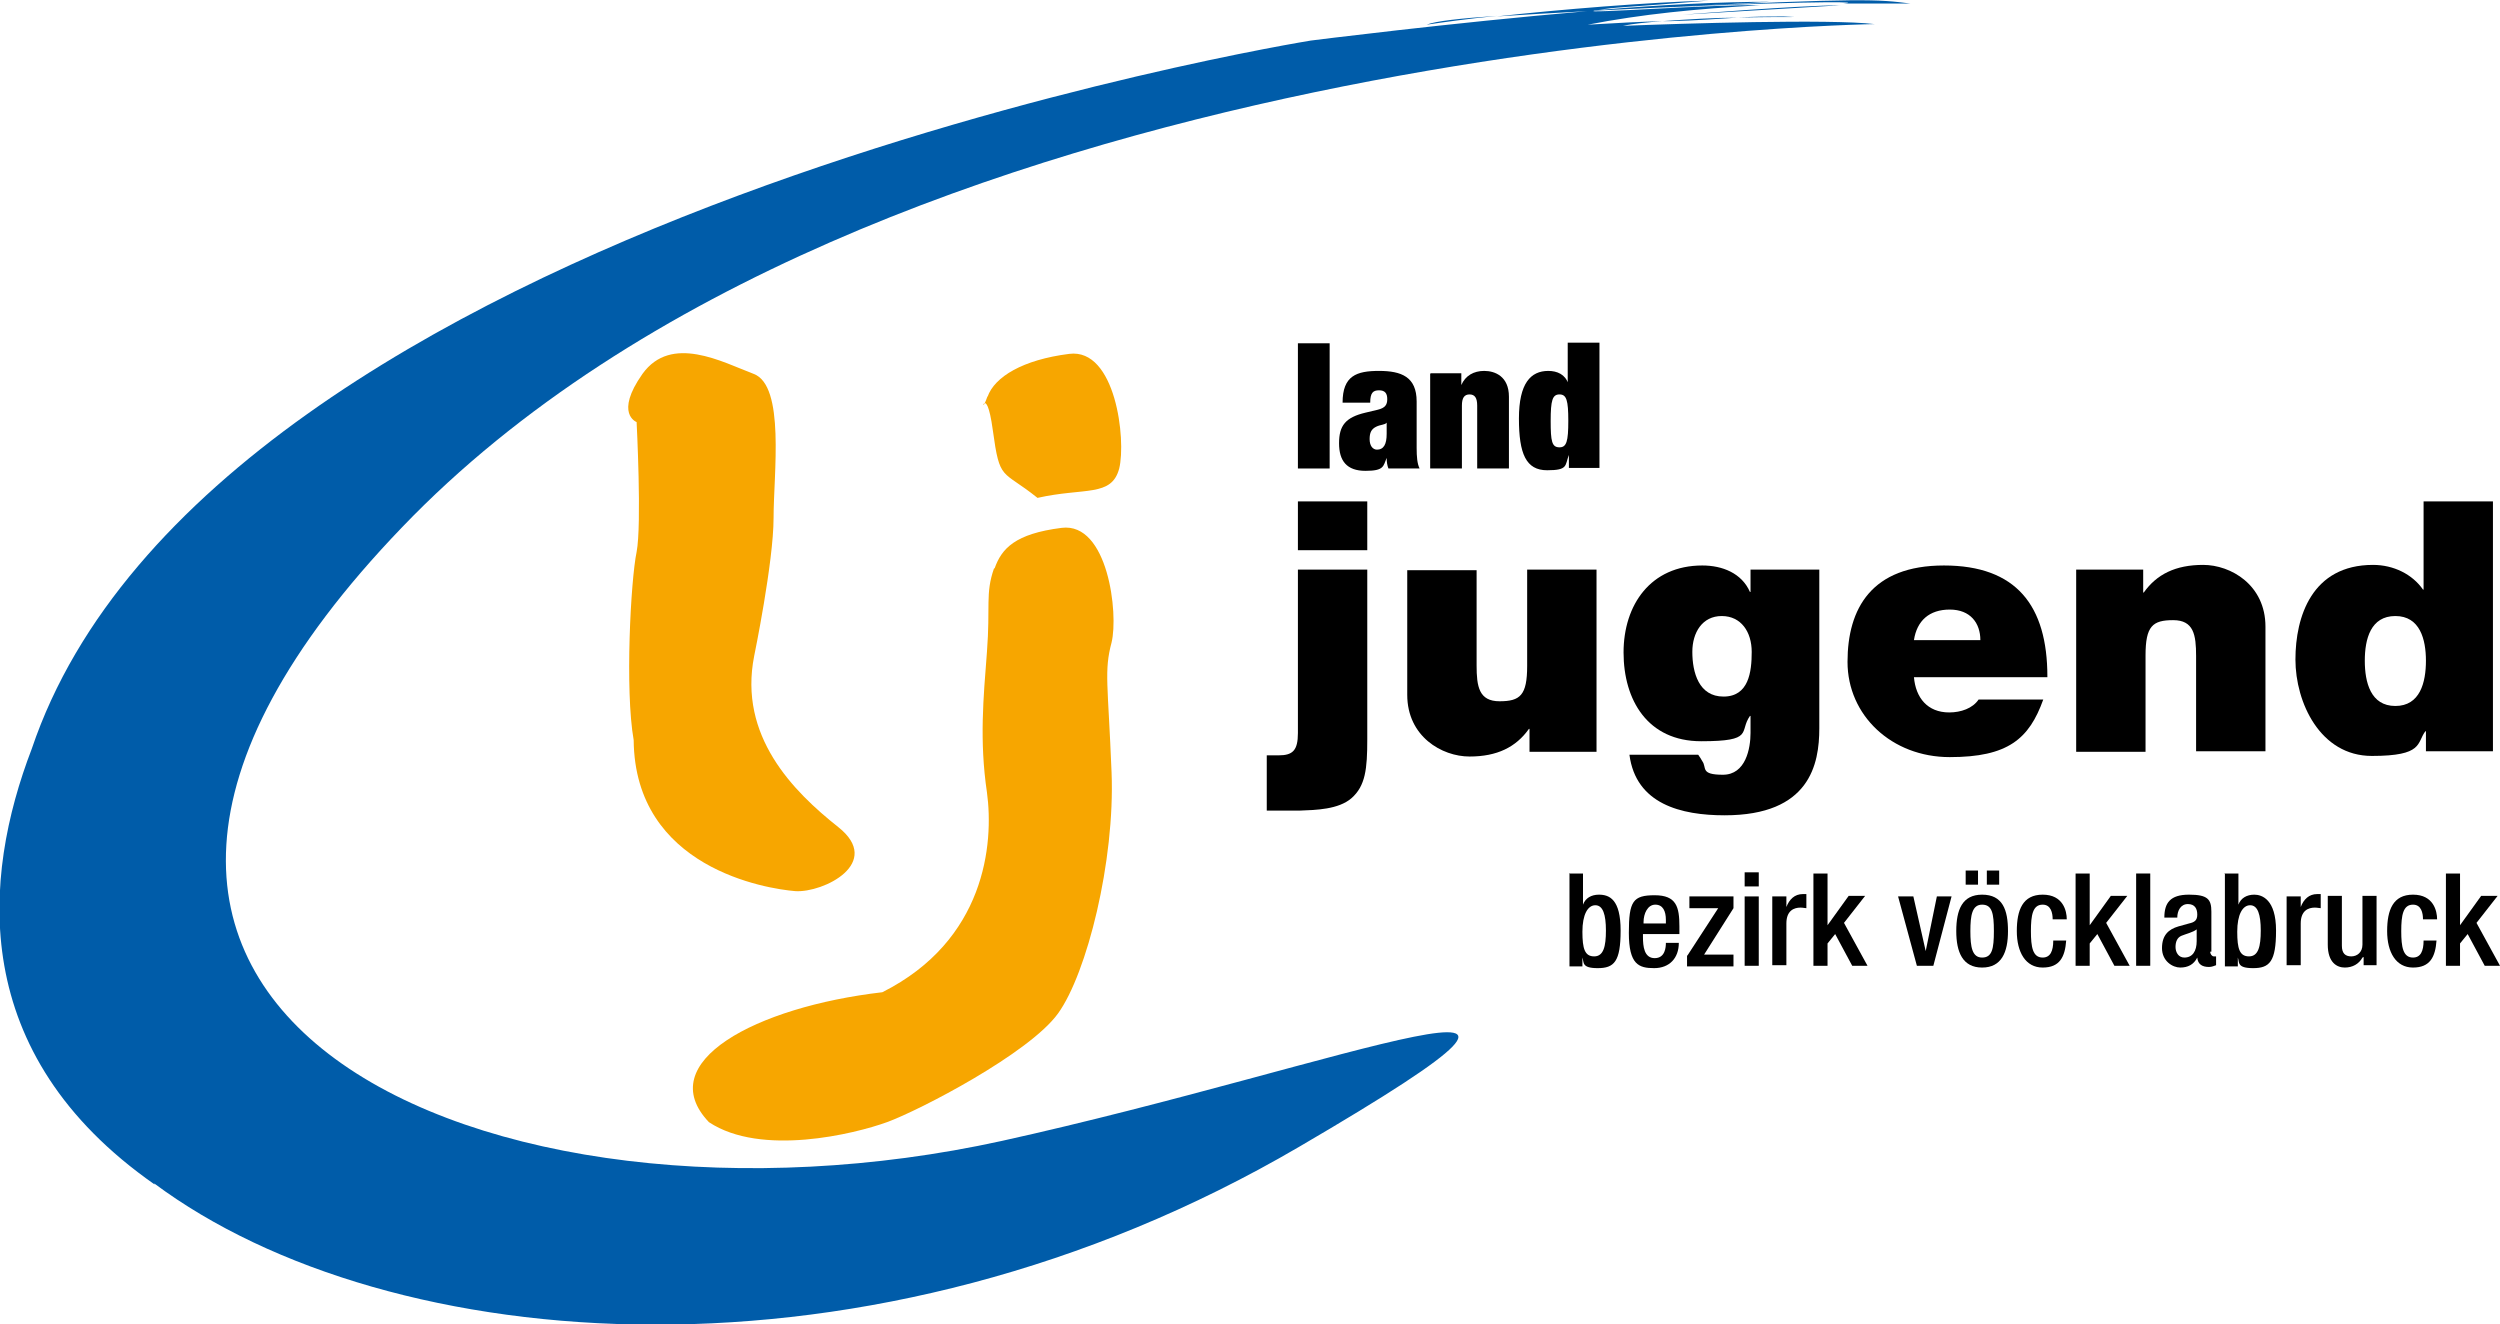 <?xml version="1.0" encoding="UTF-8"?>
<svg xmlns="http://www.w3.org/2000/svg" id="Ebene_1" version="1.1" viewBox="0 0 425.3 225.3">
  <defs>
    <style>
      .st0 {
        fill: #f7a600;
      }

      .st1 {
        fill: #005ca9;
      }
    </style>
  </defs>
  <g id="LJ_mit_Punkt">
    <g>
      <path class="st0" d="M169.1,96.7c-1.5,4.3-.6,6.4-1.2,14.2s-1.3,15.1,0,23.9c1.2,8.8-.3,25.2-17.8,34-21.5,2.5-39.2,11.9-29.5,22.1,8.9,5.9,24.8,2,30.3,0,5.5-2,24.2-11.7,29.1-18.5,4.9-6.8,9.7-25.9,9.1-41-.6-15.1-1.3-17.2,0-22.1,1.2-4.9-.6-20.5-8.5-19.5-7.9,1-10.2,3.5-11.4,6.9Z"></path>
      <path class="st0" d="M168,67.4c-1.5,4.3-.3-3,.9,5.8,1.2,8.8,1.5,6.6,7.6,11.5,8-1.8,12.6-.1,13.9-5,1.2-4.9-.6-20.5-8.5-19.5-7.9,1-12.7,3.9-13.9,7.3Z"></path>
      <path class="st0" d="M108.3,71.8s.9,17.4,0,22.1c-1,4.8-2,23.5-.5,32,.2,21.8,22.6,25.3,27.5,25.7,4.8.3,15-4.8,7.3-10.9-7.7-6.1-17-15.5-14.3-29.1,0,0,3.3-16,3.3-23.5,0-7.5,2-22.5-3.4-24.5-5.3-2-14-6.8-18.9,0-4.8,6.8-1,8.2-1,8.2Z"></path>
    </g>
  </g>
  <g id="Blauer_Bogen">
    <path class="st1" d="M254.7,2.7c-6.1.4-10.6.9-12,1.5,2.7-.4,6.9-1,12-1.5ZM313.1.9c-6.8,0-26.8,1.6-26.8,1.6l26.8-1.6ZM313.6.6h11.4c-5.6-.7-7.6-1-42.9.7,30.7-1.3,34.4-.9,31.5-.7ZM313.6.6h-2.8c1.1,0,2.1,0,2.8,0ZM303.4,2.8c-2.6,0-5,0-7.7.2,7.3-.2,12.4,0,7.7-.2ZM318.9,4.1c-7.6-.9-32.8-.1-42.8.3,1.8-.4,4.2-.6,6.7-.8-3.6.1-7.8.3-12.7.6,9.3-1.8,18.4-2.7,29.3-3.3-7.6-.2-31,1.5-28.1.9.1,0,.2,0,.3,0,10.4-.5,21.5-1,29.6-1.5-8.1,0-18.6.5-29.2,1.4,2.5-.5,4.5-.4,18.7-1.6-10.6.3-25.2,1.5-36.1,2.7,4.5-.3,9.8-.6,15.4-.9-23.4,2-47,5-47,5,0,0-187.1,30.1-217.6,120.5-8.4,21.9-11,51.8,20.9,74.1,0,0,0-.1-.1-.2,40,29.8,122,36.4,194.8-6.2,61.1-35.7,7.8-13.9-50.6-1-86.5,19-181.8-21.4-102-104.4C148.2,6.5,318.9,4.1,318.9,4.1ZM295.7,3c-4,0-8.7.3-12.9.6.5,0,.9,0,1.3,0,4.4-.1,8.1-.4,11.5-.6Z"></path>
  </g>
  <g id="landjugend">
    <path d="M220.8,58.4h5.4v21.3h-5.4v-21.3Z"></path>
    <path d="M234.3,76.5c-.8,0-1.3-.7-1.3-1.8s.3-1.7,1.1-2.1c.8-.4,1.5-.3,1.8-.7h0v1.9c0,1.8-.5,2.7-1.7,2.7ZM241.5,79.7c-.4-.8-.5-2-.5-3.5v-7.9c0-4.2-2.6-5.2-6.4-5.2s-6.2.8-6.2,5.4h4.7c0-1.7.5-2.1,1.5-2.1s1.4.5,1.4,1.5-.4,1.5-1.6,1.8l-2.1.5c-3.4.8-4.5,2.2-4.5,5.2s1.3,4.7,4.5,4.7,3-.8,3.6-2.2h0c0,.7.1,1.3.3,1.8h5.2Z"></path>
    <path d="M243.4,63.5h5.2v2h0c.7-1.6,2.1-2.4,3.9-2.4s4.2.9,4.2,4.4v12.2h-5.4v-10.7c0-1.3-.4-1.9-1.3-1.9s-1.3.6-1.3,1.9v10.7h-5.4v-16.1h0Z"></path>
    <path d="M263.8,71.6c0-3.5.3-4.5,1.5-4.5s1.5,1,1.5,4.5-.3,4.5-1.5,4.5c-1.3,0-1.5-1-1.5-4.5ZM266.8,65.3h0c-.5-1.6-1.9-2.2-3.4-2.2-3,0-5,2.1-5,8.1s1.2,8.8,4.8,8.8,3-.8,3.7-2.6h0v2.2h5.2v-21.3h-5.4v7Z"></path>
    <path d="M215.5,128.5h2c2.4,0,3.3-.8,3.3-3.8v-27.8h11.8v28.9c0,5-.3,7.9-2.7,10-2.2,1.9-6,2-8.8,2.1h-5.6v-9.4ZM232.6,93.6h-11.8v-8.3h11.8v8.3Z"></path>
    <path d="M271.6,127.9h-11.4v-3.9h-.1c-2.2,3.1-5.4,4.7-10.1,4.7s-10.6-3.4-10.6-10.5v-21.2h11.8v16.2c0,3.6.4,6.1,3.9,6.1s4.7-1,4.7-6v-16.4h11.8v31Z"></path>
    <path d="M287.9,110.9c0-3.3,1.7-6.1,5-6.1s5.1,2.7,5.1,6.1-.5,7.6-4.8,7.6c-4.2,0-5.3-4.1-5.3-7.6ZM309.6,96.9h-11.8v3.8h-.1c-1.4-3.2-4.7-4.5-8.1-4.5-8.8,0-13.4,6.7-13.4,14.8s4.1,15.1,13.2,15.1,6.4-1.6,8.3-4.3h.1v2.9c0,2.6-.8,7.1-4.7,7.1s-2.7-1.2-3.5-2.3c-.2-.4-.5-.8-.7-1.1h-11.7c1.1,8.4,8.8,10.3,16.2,10.3,14.5,0,16.1-8.7,16.1-14.8v-27h0Z"></path>
    <path d="M325.6,108.9c.5-3.3,2.6-5.2,6.1-5.2s5.2,2.3,5.2,5.2h-11.3ZM348.3,115.1c0-12.1-5.3-18.9-17.6-18.9s-16.4,7.3-16.4,16.4,7.5,16.2,17.4,16.2,13.5-3.1,15.9-9.8h-11c-1,1.5-3,2.2-5,2.2-3.7,0-5.7-2.5-6-6h22.7Z"></path>
    <path d="M353.2,96.9h11.4v3.9h.1c2.2-3.1,5.4-4.7,10.1-4.7s10.6,3.4,10.6,10.5v21.2h-11.8v-16.2c0-3.6-.4-6.1-3.9-6.1s-4.7,1-4.7,6v16.4h-11.8v-31h0Z"></path>
    <path d="M412.7,112.4c0,3.7-1,7.7-5.2,7.7s-5.2-4-5.2-7.7,1-7.6,5.2-7.6c4.2,0,5.2,4,5.2,7.6ZM424.1,85.3h-11.8v15h-.1c-1.8-2.6-5-4.2-8.5-4.2-10.4,0-13.2,8.8-13.2,16.1s4.2,16.4,13,16.4,7.6-2.2,9.1-4.2h.1v3.4h11.4v-42.6h0Z"></path>
  </g>
  <g id="Text_Bezirke-Sprengel_NÖ">
    <g>
      <path d="M266.9,148.6h2.4v5.3h0c.4-1.1,1.4-1.7,2.7-1.7,1.8,0,3.7.8,3.7,6.1s-1.1,6.4-3.9,6.4-2.3-1-2.6-1.8h0v1.5h-2.2v-15.7ZM271.2,162.7c1.6,0,2-1.7,2-4.4s-.5-4.3-1.8-4.3-2.2,1.6-2.2,4.5.4,4.2,2,4.2Z"></path>
      <path d="M279.5,158.7v.7c0,1.6.2,3.6,2,3.6s1.9-1.9,1.9-2.6h2.2c0,2.6-1.6,4.3-4.2,4.3s-4.3-.6-4.3-6,.7-6.4,4.4-6.4,4.2,2,4.2,5.3v1.3h-6.2ZM283.4,157.1v-.6c0-1.5-.5-2.6-1.8-2.6s-2,1.5-2,3v.2h3.8Z"></path>
      <path d="M287.1,162.5l5.2-8h-4.9v-2h7.5v2l-5,7.9h5v2h-7.9v-1.8h0Z"></path>
      <path d="M296.8,148.4h2.4v2.4h-2.4v-2.4ZM296.8,152.5h2.4v11.8h-2.4v-11.8Z"></path>
      <path d="M301.5,152.5h2.4v1.8h0c.5-1.3,1.4-2.2,2.8-2.2s.4,0,.6,0v2.4c-.2,0-.6-.1-1-.1-1.1,0-2.4.5-2.4,2.7v7.1h-2.4v-11.8Z"></path>
      <path d="M308.5,148.6h2.4v8.8h0l3.6-5h2.8s-3.6,4.6-3.6,4.6l4,7.3h-2.6l-2.9-5.4-1.3,1.6v3.8h-2.4v-15.7h0Z"></path>
      <path d="M322.9,152.5h2.6l2.1,9.3h0l1.9-9.3h2.5l-3.1,11.8h-2.8l-3.2-11.8Z"></path>
      <path d="M337.2,152.2c3.5,0,4.4,2.6,4.4,6.2s-1.1,6.2-4.4,6.2-4.4-2.6-4.4-6.2,1-6.2,4.4-6.2ZM334.4,148.1h2.1v2.4h-2.1v-2.4ZM337.2,162.9c1.7,0,2-1.5,2-4.5s-.3-4.5-2-4.5-2,1.8-2,4.5.3,4.5,2,4.5ZM338,148.1h2.1v2.4h-2.1v-2.4Z"></path>
      <path d="M351.5,160c-.2,2.8-1.1,4.6-4,4.6s-4.4-2.6-4.4-6.2,1-6.2,4.4-6.2c3.5,0,4.1,2.8,4.1,4.2h-2.4c0-1.1-.3-2.5-1.7-2.5-1.7,0-2,1.8-2,4.5s.3,4.5,2,4.5c1.3,0,1.8-1.1,1.8-2.9h2.2Z"></path>
      <path d="M353.1,148.6h2.4v8.8h0l3.6-5h2.8s-3.6,4.6-3.6,4.6l4,7.3h-2.6l-2.9-5.4-1.3,1.6v3.8h-2.4v-15.7Z"></path>
      <path d="M363.4,148.6h2.4v15.7h-2.4v-15.7Z"></path>
      <path d="M376,161.9c0,.4.3.8.6.8s.3,0,.4,0v1.5c-.3.1-.7.3-1.2.3-1.1,0-1.9-.4-2-1.6h0c-.6,1.2-1.6,1.7-2.9,1.7s-3.1-1.1-3.1-3.3,1.1-3.2,2.8-3.7l1.8-.5c.9-.2,1.4-.5,1.4-1.5s-.4-1.8-1.6-1.8-1.8,1.1-1.8,2.3h-2.2c0-2.5,1-3.9,4.2-3.9s3.8.8,3.8,2.9v6.8h0ZM373.7,158.1c-.6.5-1.9.8-2.6,1.1-.7.3-1,1-1,1.9s.5,1.8,1.5,1.8c1.4,0,2.1-1.1,2.1-2.8v-2h0Z"></path>
      <path d="M378.4,148.6h2.4v5.3h0c.4-1.1,1.4-1.7,2.7-1.7s3.7.8,3.7,6.1-1.1,6.4-3.9,6.4-2.3-1-2.6-1.8h0v1.5h-2.2v-15.7ZM382.6,162.7c1.6,0,2-1.7,2-4.4s-.5-4.3-1.8-4.3-2.2,1.6-2.2,4.5.4,4.2,2,4.2Z"></path>
      <path d="M389,152.5h2.4v1.8h0c.5-1.3,1.4-2.2,2.8-2.2s.4,0,.6,0v2.4c-.2,0-.6-.1-1-.1-1.1,0-2.4.5-2.4,2.7v7.1h-2.4v-11.8Z"></path>
      <path d="M401.9,162.9h0c-.6,1.1-1.7,1.7-3,1.7s-2.9-.8-2.9-3.9v-8.3h2.4v8.5c0,1.3.6,1.8,1.6,1.8s1.9-.7,1.9-2v-8.3h2.4v11.8h-2.2v-1.4h0Z"></path>
      <path d="M414.5,160c-.2,2.8-1.1,4.6-4,4.6s-4.4-2.6-4.4-6.2,1-6.2,4.4-6.2c3.5,0,4.1,2.8,4.1,4.2h-2.4c0-1.1-.3-2.5-1.7-2.5-1.7,0-2,1.8-2,4.5s.3,4.5,2,4.5c1.3,0,1.8-1.1,1.8-2.9h2.2Z"></path>
      <path d="M416.1,148.6h2.4v8.8h0l3.6-5h2.8s-3.6,4.6-3.6,4.6l4,7.3h-2.6l-2.9-5.4-1.3,1.6v3.8h-2.4v-15.7h0Z"></path>
    </g>
  </g>
</svg>
